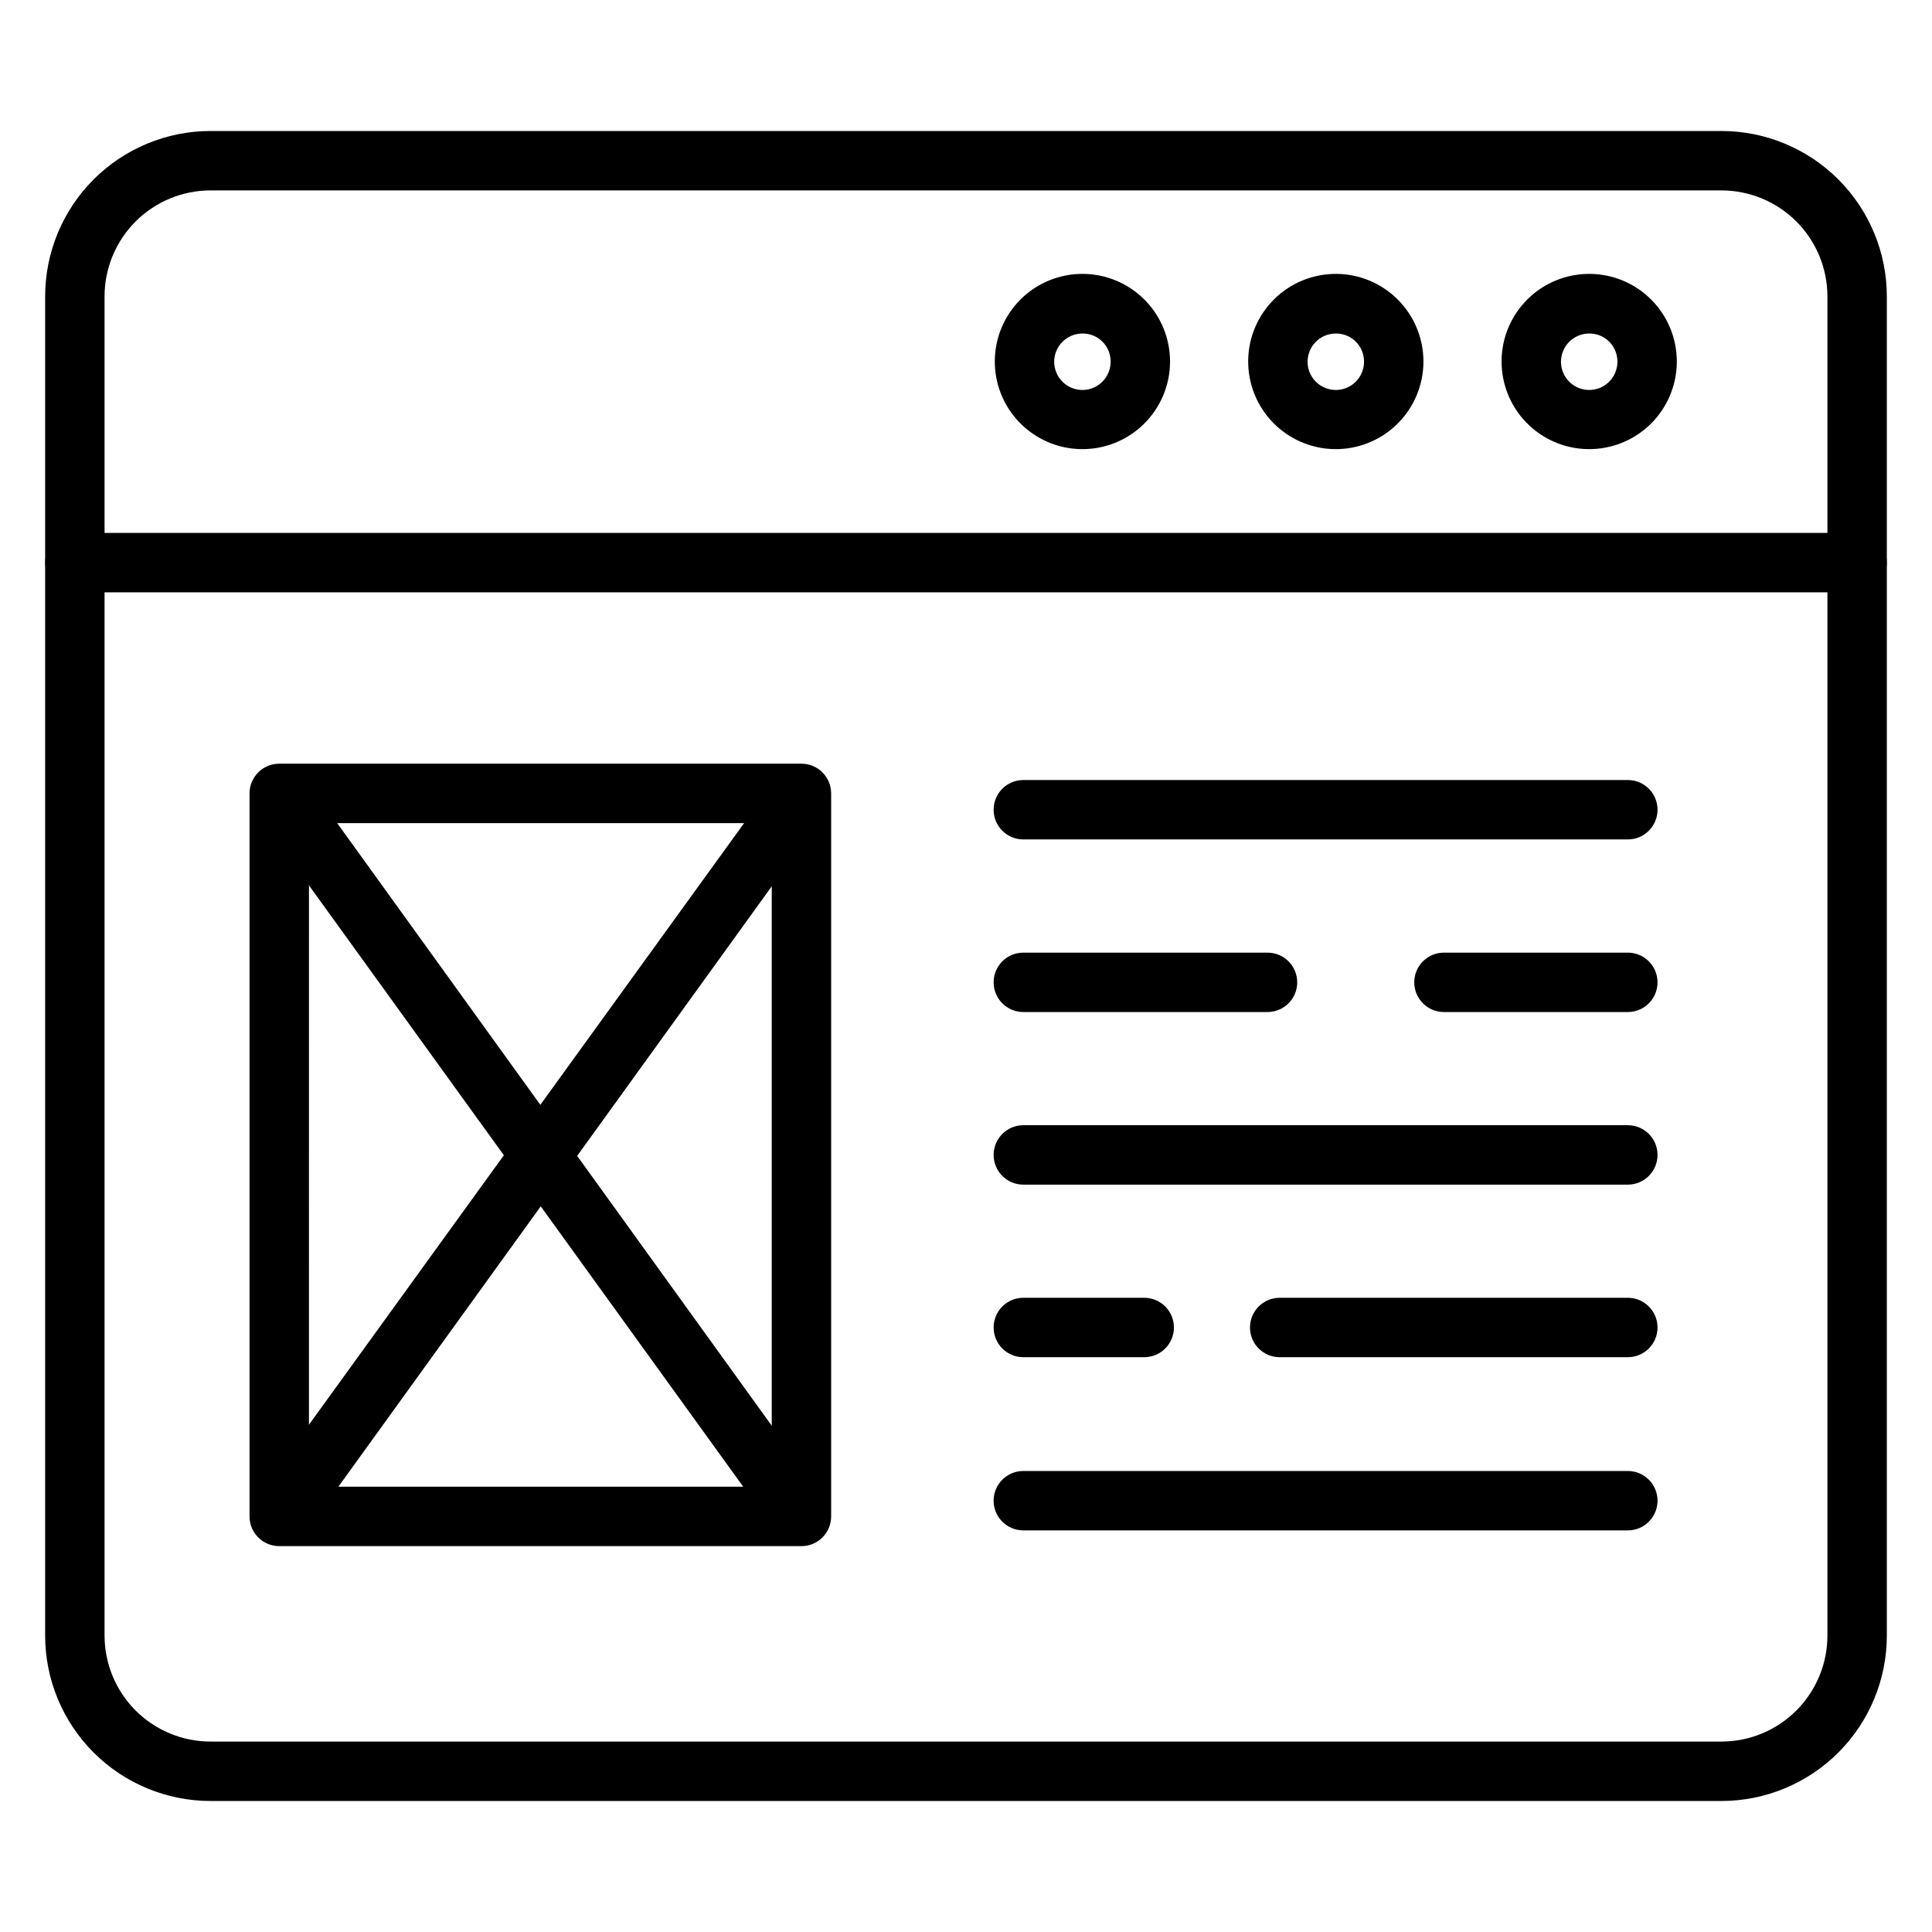 <?xml version="1.0" encoding="UTF-8"?>
<!-- Uploaded to: SVG Repo, www.svgrepo.com, Generator: SVG Repo Mixer Tools -->
<svg fill="#000000" width="800px" height="800px" version="1.1" viewBox="144 144 512 512" xmlns="http://www.w3.org/2000/svg">
 <g>
  <path d="m600.18 621.28h-400.37c-11.629 0-22.781-4.621-31.004-12.844s-12.844-19.375-12.844-31.004v-354.87c0-11.629 4.621-22.781 12.844-31.004s19.375-12.844 31.004-12.844h400.37c11.629 0 22.781 4.621 31.004 12.844s12.844 19.375 12.844 31.004v354.87c0 11.629-4.621 22.781-12.844 31.004s-19.375 12.844-31.004 12.844zm-400.37-426.82c-7.453 0-14.602 2.961-19.871 8.23-5.269 5.269-8.23 12.418-8.23 19.871v354.87c0 7.453 2.961 14.602 8.23 19.871 5.269 5.273 12.418 8.23 19.871 8.23h400.37c7.453 0 14.602-2.957 19.871-8.23 5.273-5.269 8.234-12.418 8.234-19.871v-354.87c0-7.453-2.961-14.602-8.234-19.871-5.269-5.269-12.418-8.23-19.871-8.23z"/>
  <path d="m636.16 300.97h-472.32c-4.348 0-7.871-3.523-7.871-7.871s3.523-7.875 7.871-7.875h472.32c4.348 0 7.871 3.527 7.871 7.875s-3.523 7.871-7.871 7.871z"/>
  <path d="m564.76 263.02c-6.137-0.102-11.98-2.629-16.258-7.031-4.277-4.398-6.641-10.312-6.57-16.449 0.066-6.133 2.562-11.992 6.938-16.297 4.375-4.301 10.277-6.695 16.41-6.66 6.137 0.031 12.012 2.492 16.336 6.844 4.328 4.352 6.758 10.238 6.758 16.375 0 6.227-2.5 12.191-6.938 16.559-4.441 4.367-10.449 6.766-16.676 6.66zm0-30.621c-2.992 0.16-5.602 2.086-6.629 4.898-1.031 2.812-0.285 5.969 1.898 8.02 2.184 2.051 5.379 2.602 8.121 1.402 2.746-1.203 4.508-3.926 4.481-6.918 0.004-2.051-0.84-4.008-2.332-5.41-1.492-1.402-3.496-2.121-5.539-1.992z"/>
  <path d="m497.61 263.02c-6.137-0.102-11.98-2.629-16.258-7.031-4.277-4.398-6.641-10.312-6.57-16.449 0.066-6.133 2.562-11.992 6.938-16.297 4.375-4.301 10.277-6.695 16.41-6.66 6.137 0.031 12.012 2.492 16.336 6.844 4.328 4.352 6.758 10.238 6.758 16.375 0.004 6.227-2.5 12.191-6.938 16.559-4.441 4.367-10.449 6.766-16.676 6.66zm0-30.621c-2.992 0.16-5.602 2.086-6.629 4.898-1.031 2.812-0.285 5.969 1.898 8.02 2.184 2.051 5.379 2.602 8.121 1.402 2.746-1.203 4.508-3.926 4.481-6.918 0.004-2.051-0.84-4.008-2.332-5.41-1.492-1.402-3.496-2.121-5.539-1.992z"/>
  <path d="m430.46 263.02c-6.137-0.102-11.98-2.629-16.258-7.031-4.277-4.398-6.641-10.312-6.57-16.449 0.066-6.133 2.562-11.992 6.938-16.297 4.375-4.301 10.277-6.695 16.41-6.66 6.137 0.031 12.012 2.492 16.336 6.844 4.328 4.352 6.758 10.238 6.758 16.375 0.004 6.227-2.5 12.191-6.938 16.559-4.441 4.367-10.449 6.766-16.676 6.66zm0-30.621c-2.992 0.16-5.602 2.086-6.629 4.898-1.031 2.812-0.281 5.969 1.898 8.02 2.184 2.051 5.379 2.602 8.121 1.402 2.746-1.203 4.508-3.926 4.481-6.918 0.004-2.051-0.84-4.008-2.332-5.41-1.492-1.402-3.496-2.121-5.539-1.992z"/>
  <path d="m356.39 553.74h-138.39c-4.348 0-7.871-3.523-7.871-7.871v-191.61c0-4.348 3.523-7.871 7.871-7.871h138.39c2.09 0 4.09 0.828 5.566 2.305 1.477 1.477 2.305 3.481 2.305 5.566v191.61c0 2.086-0.828 4.09-2.305 5.566-1.477 1.477-3.477 2.305-5.566 2.305zm-130.52-15.742h122.65v-175.86h-122.64z"/>
  <path d="m218.94 552.48c-1.66-0.039-3.273-0.559-4.644-1.496-1.695-1.23-2.828-3.082-3.156-5.152-0.324-2.066 0.188-4.18 1.426-5.867l136.66-188.93h-0.004c2.613-3.32 7.375-3.988 10.797-1.516 3.426 2.473 4.285 7.203 1.957 10.727l-136.66 189.32c-1.551 1.918-3.91 2.996-6.375 2.914z"/>
  <path d="m354.5 551.14c-2.519 0.008-4.891-1.191-6.379-3.227l-135.24-187.28c-1.234-1.688-1.746-3.801-1.422-5.867 0.324-2.07 1.461-3.922 3.156-5.152 1.699-1.227 3.816-1.727 5.887-1.387 2.066 0.34 3.918 1.492 5.133 3.199l135 187.2c1.238 1.691 1.75 3.801 1.426 5.871-0.324 2.066-1.461 3.922-3.156 5.148-1.285 0.934-2.82 1.453-4.406 1.496z"/>
  <path d="m575.39 366.46h-160.2c-4.348 0-7.871-3.527-7.871-7.875s3.523-7.871 7.871-7.871h160.2c4.348 0 7.871 3.523 7.871 7.871s-3.523 7.875-7.871 7.875z"/>
  <path d="m575.39 412.2h-48.727c-4.348 0-7.871-3.523-7.871-7.871s3.523-7.871 7.871-7.871h48.727c4.348 0 7.871 3.523 7.871 7.871s-3.523 7.871-7.871 7.871z"/>
  <path d="m479.9 412.2h-64.707c-4.348 0-7.871-3.523-7.871-7.871s3.523-7.871 7.871-7.871h64.707c4.348 0 7.875 3.523 7.875 7.871s-3.527 7.871-7.875 7.871z"/>
  <path d="m575.39 457.94h-160.2c-4.348 0-7.871-3.523-7.871-7.871s3.523-7.875 7.871-7.875h160.2c4.348 0 7.871 3.527 7.871 7.875s-3.523 7.871-7.871 7.871z"/>
  <path d="m575.39 503.67h-92.258c-4.348 0-7.875-3.523-7.875-7.871 0-4.348 3.527-7.871 7.875-7.871h92.258c4.348 0 7.871 3.523 7.871 7.871 0 4.348-3.523 7.871-7.871 7.871z"/>
  <path d="m447.23 503.67h-32.039c-4.348 0-7.871-3.523-7.871-7.871 0-4.348 3.523-7.871 7.871-7.871h32.039c4.348 0 7.871 3.523 7.871 7.871 0 4.348-3.523 7.871-7.871 7.871z"/>
  <path d="m575.39 549.57h-160.2c-4.348 0-7.871-3.523-7.871-7.871 0-4.348 3.523-7.871 7.871-7.871h160.2c4.348 0 7.871 3.523 7.871 7.871 0 4.348-3.523 7.871-7.871 7.871z"/>
 </g>
</svg>
